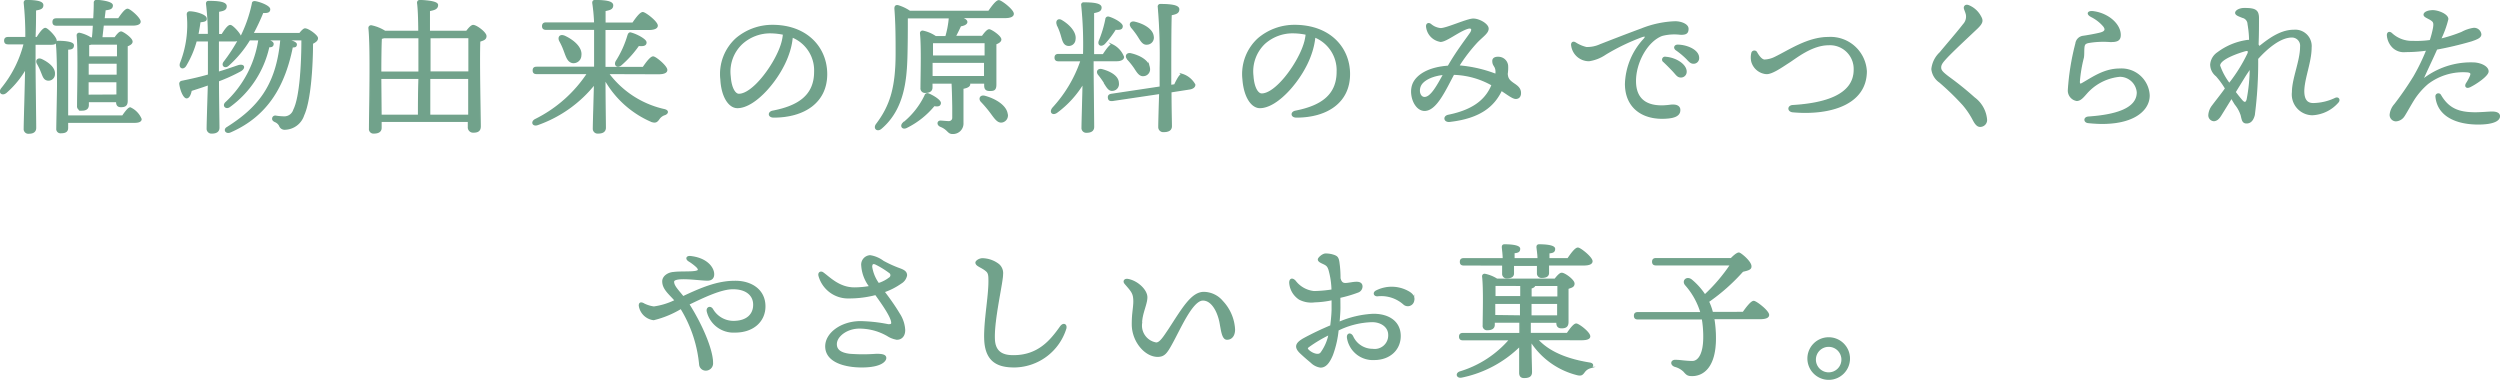 <svg xmlns="http://www.w3.org/2000/svg" viewBox="0 0 306.79 46.61"><path d="M4.56 4.63c.34-.56.76-1.12 1-1.12S6.87 4.58 6.87 5s-.38.4-.72.4H4.27v2.53c0 1.24.08 7 .08 7.76 0 .41-.26.63-.81.63a.48.48 0 01-.54-.53c0-.79.17-6.08.17-7.45a11.42 11.42 0 01-2.45 3c-.45.36-.87 0-.49-.47A14.15 14.15 0 003 5.35H1c-.23 0-.4-.07-.4-.36s.17-.36.4-.36h2.2A38.18 38.18 0 003 .35c0-.17.07-.26.23-.26 1.1 0 2 .11 2 .54s-.36.47-.9.58c0 .63 0 2-.06 3.42zM6.65 9.1a.7.7 0 01-.79.7c-.45-.06-.54-.47-.76-1a7.35 7.35 0 00-.48-1c-.2-.34 0-.67.47-.47.84.4 1.63 1.03 1.56 1.77zm4.72-4.43c.05-.44.09-1 .12-1.61H6.92c-.23 0-.39-.07-.39-.36s.16-.36.39-.36h4.61c.05-.77.07-1.51.07-2a.23.23 0 01.25-.26c.45 0 1.91.18 1.91.58s-.32.45-.88.52l-.14 1.15h1.82c.36-.54.81-1.15 1.08-1.17s1.53 1.08 1.53 1.5c0 .25-.33.39-.9.39h-3.62l-.18 1.61h1.65c.24-.35.54-.71.74-.71s1.32.76 1.32 1.16c0 .23-.29.39-.6.5v6.77c0 .56-.27.68-.74.68s-.5-.32-.5-.61h-3.53v.44c0 .4-.25.6-.77.6a.44.44 0 01-.49-.49c0-1.51.14-6.69-.05-8.66a.22.22 0 01.25-.23 4.48 4.48 0 011.4.58zm3.69 9.59c.32-.48.72-1 .92-1a2.6 2.6 0 011.31 1.36c0 .25-.3.36-.74.36H8.27v.72c0 .4-.25.56-.77.56a.43.43 0 01-.5-.48c0-.49.09-4.52.09-5.24s0-3.93-.14-5.19a.2.2 0 01.23-.25c.54 0 1.8.07 1.8.45S8.76 6 8.27 6v8.26zm-4.27-5h3.62V7.73h-3.62v1.56zm3.59 2.43V10h-3.6v1.71zm-3.21-6.3a2.21 2.21 0 01-.32.07v1.55h3.6V5.39zm25.62-1.25c.23-.3.5-.57.64-.57.4 0 1.5.81 1.5 1.11s-.27.45-.61.63c0 2.58-.24 7-1.08 8.81A2.46 2.46 0 0135 15.83a.63.63 0 01-.67-.43 1.1 1.1 0 00-.58-.51c-.21-.11-.3-.21-.25-.41a.29.29 0 01.34-.2 6.51 6.51 0 001.14.09 1.24 1.24 0 001.1-.88c.81-1.59 1-5.89 1-8.63h-4.74c.56.06 1.17.27 1.15.54s-.18.31-.52.31a12.32 12.32 0 01-4.81 7.35c-.39.29-.79-.06-.47-.42a13.18 13.18 0 004.07-7.54.27.27 0 01.16-.24h-1.31A13.68 13.68 0 0128 8c-.36.34-.78.05-.49-.36a21 21 0 001.84-2.83.87.87 0 01-.58.18h-2V8.9c.86-.25 1.65-.53 2.41-.79s.94.23.27.59a21.13 21.13 0 01-2.67 1.21c0 2.16.06 5.22.06 5.76 0 .39-.25.63-.83.63a.5.5 0 01-.56-.54c0-.58.09-3.35.15-5.4-.74.27-1.48.5-2.16.72-.08.45-.26.9-.54.9s-.67-.74-.81-1.68a.27.27 0 01.21-.29c1.23-.25 2.32-.5 3.31-.79V4.99h-1.55a11.86 11.86 0 01-1.3 3.06c-.29.45-.74.25-.59-.27a12.82 12.82 0 00.84-6c0-.18.07-.28.25-.3.69 0 1.89.36 2 .72s-.22.39-.74.45c-.06.43-.15 1-.27 1.6h1.35a31.87 31.87 0 00-.23-3.8c0-.16.07-.25.23-.25 1.19 0 2.13.11 2.13.56s-.38.5-.94.61v2.9h.47c.35-.56.74-1.12 1-1.12s1.26 1.08 1.26 1.44v.06A16.72 16.72 0 0031 .45c0-.18.12-.25.36-.21.61.11 1.71.55 1.71.9s-.31.38-.83.36A27.5 27.5 0 0131 4.14zm-.94 1.59c-.92 4.61-2.94 8.43-7.65 10.46-.47.16-.72-.29-.31-.52 3.66-2.32 6-4.95 6.57-10.48a.28.28 0 01.31-.29c.63 0 1.57.27 1.57.54s-.15.29-.49.29zm21.42-1.86c.27-.36.59-.72.79-.72.4 0 1.55.87 1.55 1.28s-.38.47-.76.61c-.1 2.36.06 9.28.06 10.47 0 .55-.33.68-.85.68a.56.56 0 01-.56-.61v-.71H46.74v.82c0 .39-.27.61-.87.61a.46.46 0 01-.5-.52c0-1.95.2-9.94-.07-12.34a.24.24 0 01.25-.25 5.1 5.1 0 011.69.68h4.18c0-1.63-.07-3-.15-3.52 0-.17.09-.26.26-.26s2.14.06 2.14.52-.4.55-1 .67v2.59zm-5.83 5V4.6h-4.33a1.42 1.42 0 01-.34.08c-.05.79-.07 3-.07 4.19zm-4.7 5.3h4.64c0-1 0-2.71.06-4.58H46.7zm6-9.57v4.26h4.83V4.59zm4.81 9.57V9.59h-4.84v4.58zM74.62 9a11.75 11.75 0 006.86 4.47c.58.12.43.45.09.57a1.35 1.35 0 00-.72.53c-.25.36-.41.46-.86.32a12 12 0 01-5.78-5.22c0 2.2.05 5.42.05 6 0 .41-.27.63-.86.63a.5.5 0 01-.56-.54c0-.6.09-3.42.14-5.5a15.5 15.5 0 01-7 5c-.56.21-.79-.28-.29-.56A16.45 16.45 0 0072.14 9h-6.29c-.23 0-.39-.07-.39-.36s.16-.36.39-.36H73V3.57h-6c-.23 0-.39-.08-.39-.36s.16-.37.39-.37h6a22.14 22.14 0 00-.23-2.49c0-.17.07-.26.23-.26 1.21 0 2.16.11 2.16.56s-.38.51-.94.63v1.58h3.45c.4-.59.92-1.29 1.21-1.29s1.75 1.12 1.75 1.58c0 .26-.33.44-1.05.44h-5.37V8.3h4.73c.4-.59.92-1.29 1.21-1.29s1.65 1.13 1.65 1.58c0 .27-.32.43-1 .43zm-5.31-2.66a8.45 8.45 0 00-.6-1.34c-.19-.39 0-.75.54-.54 1.08.49 2.15 1.39 2 2.36a.87.87 0 01-1 .83c-.53-.12-.69-.65-.94-1.31zm8.14-2.25c.63.16 1.8.77 1.8 1.12s-.34.39-.9.34a13.14 13.14 0 01-2.15 2.39c-.41.34-.79.08-.57-.38a12.41 12.41 0 001.47-3.24c.06-.16.15-.32.35-.23zm23.97 5.01c0 3.45-2.77 5.24-6.48 5.24-.63 0-.66-.56-.11-.67C98 13.06 100 11.74 100 8.79a4.45 4.45 0 00-2.8-4.29 8.51 8.51 0 01-.5 2.22c-1 2.88-4 6.46-6.21 6.46-1 0-1.89-1.31-2-3.44a5.85 5.85 0 011.89-5 6.83 6.83 0 014.41-1.6c4.21 0 6.63 2.72 6.63 5.96zm-5.25-4.92A8.1 8.1 0 0094.65 4 5.17 5.17 0 0091 5.37a4.74 4.74 0 00-1.42 4c.09 1.39.57 2.23 1.09 2.23 1.73 0 4.33-3.51 5.17-5.92a5.86 5.86 0 00.33-1.5zm25.18-2.77c.41-.6.94-1.3 1.22-1.3s1.75 1.12 1.75 1.59c0 .26-.32.43-1 .43h-5.64c.5.12.94.32.94.57s-.42.4-.76.44c-.2.43-.43.91-.67 1.35h3.37c.25-.36.61-.81.83-.81s1.4.77 1.4 1.17c0 .23-.28.39-.61.52v5c0 .7-.27.7-.77.7s-.54-.32-.54-.61v-.29h-1.97a.28.28 0 01.07.16c0 .33-.56.43-.83.49v4.28a1.19 1.19 0 01-1.26 1.25c-.56 0-.5-.49-1.44-.87-.43-.18-.36-.61 0-.59s.81.07 1 .07.49-.13.51-.47V13.3c0-1-.07-3-.09-3.13h-2.52v.56c0 .39-.27.58-.79.58a.46.46 0 01-.5-.51c0-1.28.12-5-.06-6.72a.22.22 0 01.26-.23 4.31 4.31 0 011.56.67h1.28a11.29 11.29 0 00.43-2.25.21.21 0 010-.11h-5.21c0 1.69 0 3.17-.05 4.91-.09 2.79-.4 6.32-3.13 8.65-.43.39-.9.05-.56-.44C109.3 13 110 10.75 110 6.54c0-1.64 0-3.64-.15-5.48 0-.28.09-.37.33-.34a5.29 5.29 0 011.45.69zm-6.73 11.52a10.22 10.22 0 01-3.37 2.68c-.45.24-.74-.12-.43-.46a9.78 9.78 0 002.72-3.41.27.27 0 01.36-.2c.57.22 1.51.8 1.47 1.12s-.27.34-.75.27zm-.22-7.72V6.9h6.52V5.21zm6.45 4.21v-1.8h-6.5v1.8zm2.71 4.52a.78.78 0 01-.59 1c-.5.09-.83-.4-1.33-1.08a14.32 14.32 0 00-1.17-1.39c-.33-.32-.16-.76.36-.63 1.35.37 2.57 1.16 2.73 2.1zM134.11 8c0 1.25.07 6.81.07 7.57 0 .39-.25.63-.83.63a.49.49 0 01-.54-.54c0-.58.09-3.46.13-5.5a12.27 12.27 0 01-3.26 3.6c-.49.35-.86 0-.45-.5a16.34 16.34 0 003.46-5.83h-2.79c-.24 0-.4-.08-.4-.36s.16-.36.4-.36h3.1a46.91 46.91 0 00-.23-6.11.2.2 0 01.23-.22c1.16 0 2.09.11 2.09.54s-.36.49-.92.61v5.21h1.22c.38-.58.83-1.23 1.08-1.23A2.74 2.74 0 01137.85 7c0 .27-.37.42-.79.42h-2.95zm-4.34-5c-.16-.38.09-.71.5-.45 1 .59 1.77 1.51 1.62 2.3a.73.73 0 01-.88.68c-.45-.09-.56-.57-.74-1.2a7.58 7.58 0 00-.5-1.28zm5.78 7.13a11.53 11.53 0 00-.72-1c-.25-.3-.09-.67.38-.56 1 .26 2 .81 2 1.62a.74.74 0 01-.72.87c-.4.03-.62-.38-.94-.88zM134.94 5a14.09 14.09 0 00.79-2.61c0-.17.14-.31.32-.26.65.18 1.66.76 1.64 1.1s-.29.36-.83.33a11.62 11.62 0 01-1.35 1.78c-.39.35-.77.15-.57-.34zm9.23 5.43c.27-.59.63-1.26.87-1.29a2.64 2.64 0 011.56 1.26c0 .27-.28.45-.68.5l-2.25.35c0 1.83.05 3.81.05 4.24s-.32.63-.91.63a.52.52 0 01-.58-.54c0-.46.05-2.35.11-4.14l-5.85.87c-.22 0-.4 0-.44-.29s.11-.38.35-.42l6-.9V8.34a71.68 71.68 0 00-.23-7.49.22.22 0 01.25-.27c1.19 0 2.21.11 2.21.56s-.37.53-.93.65c-.06 1.23-.06 5.62-.06 6.3v2.42zm-5.78-3.22c-.27-.3-.12-.68.36-.59 1.09.25 2.17.84 2.27 1.71a.75.75 0 01-.66.92c-.47.07-.74-.36-1.1-.92a9.34 9.34 0 00-.87-1.09zm.47-3.91c-.25-.3-.11-.66.38-.55 1.06.25 2.16.86 2.25 1.72a.77.77 0 01-.72.92c-.47.06-.72-.38-1.06-.93a9.58 9.58 0 00-.85-1.13zm26.72 5.8c0 3.45-2.78 5.24-6.49 5.24-.63 0-.66-.56-.1-.67 3.11-.61 5.13-1.93 5.13-4.88a4.44 4.44 0 00-2.79-4.29 9 9 0 01-.51 2.22c-1 2.88-4 6.46-6.21 6.46-1 0-1.89-1.31-2.05-3.44a5.85 5.85 0 011.89-5 6.83 6.83 0 014.41-1.6c4.3 0 6.72 2.72 6.72 5.96zm-5.26-4.92a8 8 0 00-1.51-.18 5.18 5.18 0 00-3.66 1.33 4.77 4.77 0 00-1.42 4c.09 1.39.57 2.23 1.1 2.23 1.73 0 4.32-3.51 5.16-5.92a5.86 5.86 0 00.33-1.46zm26.24 7.24c0 .39-.19.63-.55.63s-.92-.45-1.77-1c-.92 1.93-2.59 3.39-6.35 3.82-.64.07-.76-.58-.13-.7 3.53-.71 4.77-2.29 5.37-3.75a10.15 10.15 0 00-4.76-1.33c-1 1.83-2.12 4.43-3.55 4.43-1.2 0-1.94-2-1.36-3.28.46-1 1.85-1.93 4.28-2.09 1-1.76 2.18-3.28 2.74-4.09.34-.52.09-.75-.38-.61-1.1.34-2.63 1.6-3.31 1.6a2 2 0 01-1.7-1.83c0-.31.24-.38.47-.2a2.2 2.2 0 001.23.52c.75 0 3.26-1.17 4-1.17s1.8.63 1.8 1.14-.63.9-1.32 1.6a19.67 19.67 0 00-2.3 3 16.15 16.15 0 014.61 1.05 1.64 1.64 0 000-.69c-.11-.45-.36-.46-.36-1 0-.18.12-.43.66-.41a1.11 1.11 0 011.1 1 4.77 4.77 0 01-.05 1c.05.58.2.83.93 1.31.42.29.7.56.7 1.05zM177.2 9.1c-1.46.12-2.63.72-2.93 1.44s0 1.45.54 1.45c.84.01 1.65-1.56 2.39-2.89zm17.46-3.24a3.82 3.82 0 001.73-.35c1.11-.43 3.17-1.24 5.08-1.94a12.22 12.22 0 014.1-.87c.7 0 1.55.31 1.55.83s-.23.65-.87.65a6.06 6.06 0 00-2.3.14c-1.84.69-3.28 3.32-3.28 5.62 0 2.74 2 3.33 4.33 3 .75-.09 1.13.15 1.11.58 0 .63-.63.87-1.51.94-3 .25-5.1-1.28-5.1-4.16a8.42 8.42 0 012.27-5.48c.33-.39.16-.48-.23-.37A26 26 0 00197 6.63a4.8 4.8 0 01-2 .79 2.11 2.11 0 01-2.11-1.93c0-.25.17-.36.42-.21a4.35 4.35 0 001.35.58zm12.23 2.93a.61.61 0 01-.62.63c-.41 0-.54-.31-1-.79s-.72-.74-1.08-1.08a.27.27 0 01.22-.49c1.22.09 2.48.88 2.48 1.73zm1.53-1.69a.59.59 0 01-.6.63c-.27 0-.45-.15-.79-.53a9.9 9.9 0 00-1.33-1.11c-.29-.22-.16-.52.18-.52 1.12.01 2.54.61 2.54 1.53zm8.13.3a3.2 3.2 0 001.24-.32c1.77-.85 4.05-2.45 6.57-2.45A4.37 4.37 0 01229 8.74c0 4-4.36 5.36-9 4.95-.59-.06-.59-.67 0-.71 3.82-.23 7.57-1.22 7.57-4.43a3 3 0 00-3.17-3.09c-2.06 0-4 1.6-4.88 2.16S217.4 9.08 216.71 9A2 2 0 01215 7.55a2.2 2.2 0 010-1 .29.29 0 01.52-.14c.16.29.58.99 1.03.99zM243 2c.29.5.31.77-.41 1.46-1.17 1.11-3 2.8-3.82 3.69-.41.45-.65.74-.65 1.13s.24.63 1 1.21a39.09 39.09 0 013.15 2.54 3.68 3.68 0 011.48 2.61.75.75 0 01-.76.84c-.25 0-.49-.16-.81-.77a9.85 9.85 0 00-1.28-1.89 32.59 32.59 0 00-2.86-2.77 2.2 2.2 0 01-.94-1.57 3.2 3.2 0 011-2c.74-.9 2.15-2.52 2.87-3.46a1.44 1.44 0 00.36-1.28c-.09-.34-.2-.54-.24-.72s.09-.43.45-.31A2.85 2.85 0 01243 2zm13.31 12.39c3.31-.23 6-1 6-3.06a2.18 2.18 0 00-2.18-2 6.26 6.26 0 00-3.69 1.67c-.61.56-1 1.3-1.59 1.3a1.2 1.2 0 01-1-1.26 30.05 30.05 0 01.92-5.68 1 1 0 01.9-.88c.62-.09 1.5-.25 2.06-.39.72-.18.73-.51.45-.89a4.87 4.87 0 00-1.54-1.2c-.58-.32-.38-.61.23-.54 1.89.25 3.29 1.58 3.29 2.83 0 .64-.36.81-1.31.77a10.86 10.86 0 00-2.57.13c-.44.1-.54.25-.58.65s0 .9-.07 1.24a17 17 0 00-.49 2.93c0 .29.07.45.41.25 1.34-.77 2.72-1.76 4.58-1.76a3.37 3.37 0 013.58 3.22c0 2-2.37 3.84-7.42 3.3-.5-.02-.59-.59.02-.63zm16.18-.23c-.3.48-.57.62-.84.62a.63.63 0 01-.56-.68 2.06 2.06 0 01.45-1.12c.38-.52 1-1.27 1.6-2.12A10.09 10.09 0 00272 9.29a1.74 1.74 0 01-.68-1.38 1.89 1.89 0 01.83-1.41 7.84 7.84 0 013.6-1.5.91.91 0 01.34 0c0-.87-.12-1.64-.19-2.06a.9.9 0 00-.71-.84c-.41-.17-.81-.29-.81-.52s.42-.51 1.05-.51c1.35 0 1.69.22 1.69 1.19 0 .61 0 2-.05 3.24a1 1 0 01.16.29c1.51-1.24 2.83-2.05 4.3-2.05a1.92 1.92 0 012.05 2.1c0 1.75-.88 3.78-.9 5.33 0 1.07.4 1.57 1.19 1.57a6.53 6.53 0 002.74-.65c.32-.14.5.15.31.4a4.43 4.43 0 01-3.17 1.56 2.46 2.46 0 01-2.4-2.75c0-1.64 1-3.82 1-5.55a1.1 1.1 0 00-1.1-1.24c-1.44 0-3.07 1.39-4.23 2.68a50.2 50.2 0 01-.41 6.92c-.16.61-.45.95-.92.95s-.5-.38-.63-.92a4 4 0 00-.72-1.33c-.11-.16-.29-.47-.5-.83zm1.08-3.86a19.32 19.32 0 002.33-3.74c.1-.31 0-.47-.4-.36s-3.15.93-3.15 1.85a8 8 0 001.22 2.25zm.69 1c.34.45.65.83.86 1.07s.52.41.67-.15a20.69 20.69 0 00.38-3.94c-.26.38-.51.75-.67 1zm23.63-1.05a9 9 0 00-1.62 1.83c-.41.63-1.06 1.82-1.26 2.11a1.25 1.25 0 01-1 .61.7.7 0 01-.67-.72 2.18 2.18 0 01.55-1.24 39.05 39.05 0 002.37-3.44 25.07 25.07 0 001.59-3.29 18.77 18.77 0 01-2.63.19 1.92 1.92 0 01-1.52-.48 2.28 2.28 0 01-.7-1.51c0-.29.2-.4.45-.2a3.67 3.67 0 002.66 1 12.18 12.18 0 002.14-.11 12.11 12.11 0 00.42-1.6c.09-.63 0-.77-.35-1s-.82-.36-.82-.6.43-.46 1.06-.46 1.8.46 1.8 1a12.11 12.11 0 01-.92 2.51 18.2 18.2 0 002.67-.85 4.38 4.38 0 011.44-.49.8.8 0 01.86.7c0 .35-.41.53-1.15.78A42 42 0 01299 6c-.49 1.13-1.16 2.48-1.77 3.88a9.47 9.47 0 016.48-2.12c.87.09 1.59.5 1.59 1s-1.44 1.48-2.2 1.85c-.4.2-.61 0-.4-.36a5.35 5.35 0 00.47-.86c.18-.41.07-.58-.48-.61a7.19 7.19 0 00-4.8 1.47zm8.81 4c0 .61-1 .94-2.58.94-2.61 0-4.93-.94-5.16-3.33a.27.27 0 01.5-.18c1 1.73 2.3 2.19 4.3 2.19.78 0 1.62-.09 2.07-.09s.87.12.87.48zM93.84 37.6c0 1.76-1.37 3.12-3.64 3.12a3.28 3.28 0 01-3.38-2.52c-.09-.44.34-.62.59-.24A3 3 0 0090 39.47c1.69 0 2.52-.88 2.52-2.07s-.92-2-2.57-2c-1.46 0-3.55 1-5.46 1.92 1.8 2.85 2.92 5.75 2.92 7.19a.8.8 0 01-.81.88.72.72 0 01-.71-.63 16 16 0 00-2.32-6.95 11.91 11.91 0 01-3.36 1.39 2 2 0 01-1.73-1.7c0-.28.14-.36.39-.25a4 4 0 001.37.45 8.6 8.6 0 002.65-.82c-.74-.85-1.53-1.43-1.53-2.36 0-.56.61-1 1.28-1.05.88-.12 2.39 0 2.88-.18.28-.07.28-.27 0-.56a6 6 0 00-1-.75c-.34-.24-.23-.52.22-.47 2 .22 2.81 1.37 2.81 2.14 0 .49-.29.7-.74.7-1 0-4.18-.52-4.18.22 0 .56.59 1.1 1.19 1.87 2.14-1 4.16-1.89 6.35-1.89 1.9-.03 3.67.96 3.67 3.05zm16.48.9a4 4 0 01.67 2c0 .78-.45 1.1-.92 1.1a2.92 2.92 0 01-1.13-.43 6.93 6.93 0 00-3.49-.94c-1.54 0-2.85 1-2.85 2 0 .79.63 1.15 1.67 1.28a21.56 21.56 0 003.28 0c.69 0 1.12.08 1.12.42s-.56 1.07-2.92 1.07c-2 0-4.39-.59-4.39-2.5 0-1.6 1.91-3 4.23-3a18.88 18.88 0 013.42.38c.38 0 .45-.08.45-.26 0-.66-1-2.12-2-3.51a12.83 12.83 0 01-3.26.42 3.67 3.67 0 01-3.67-2.7c-.09-.36.2-.51.45-.33.83.6 2 1.86 3.86 1.86a11 11 0 001.94-.18 4.7 4.7 0 01-1-2.61 1.06 1.06 0 011-1.16 3.55 3.55 0 011.58.67 14.2 14.2 0 002.05.93c.54.2.81.38.81.78a1.39 1.39 0 01-.68.94 8.24 8.24 0 01-2.09 1.06c.78 1.02 1.39 1.9 1.87 2.71zm-3.38-5.74a4.8 4.8 0 00.86 2.07 4.32 4.32 0 001.35-.69.42.42 0 000-.73 10.63 10.63 0 00-1.62-1c-.41-.21-.59-.07-.59.35zm13.61-.98a3.32 3.32 0 012 .71 1.38 1.38 0 01.45 1.19c0 1-1.13 5.7-1 8 .09 1.67 1.19 2 2.36 2 3.06 0 4.59-1.86 5.8-3.57.34-.48.76-.27.59.25a6.67 6.67 0 01-6.26 4.64c-1.84 0-3.53-.5-3.62-3.4-.07-2.2.52-5.12.52-7.06 0-.65 0-1.05-.34-1.32-.54-.48-1.26-.61-1.26-1 0-.13.32-.42.76-.44zm30.92 8.65c0 .72-.34 1.17-.9 1.17s-.65-1.15-.84-2.11c-.31-1.46-1.07-2.7-2.11-2.7-1.33 0-2.79 3.46-3.84 5.35-.64 1.17-.93 1.56-1.72 1.56-1.52 0-3.08-1.83-3.08-3.9 0-1.44.19-2 .19-2.81 0-1-.25-1.24-1.08-2.2-.25-.29-.05-.54.33-.47 1.17.22 2.29 1.3 2.29 2.16s-.65 2-.65 3.21a2.19 2.19 0 001.83 2.43c.51 0 1-.84 1.57-1.67 1.69-2.6 2.79-4.54 4.27-4.54A3 3 0 01150 37a5.4 5.4 0 011.47 3.43zm12.93-2.68c0 .55-.06 1.18-.11 1.85a11.91 11.91 0 014.25-1c2 0 3.26 1 3.26 2.63s-1.25 2.86-3.17 2.86a3.12 3.12 0 01-3.24-2.61c-.08-.51.32-.63.57-.2a2.71 2.71 0 002.49 1.62 1.75 1.75 0 002-1.8c0-1-.92-1.66-2.07-1.66a10.06 10.06 0 00-4.2 1.05 12.27 12.27 0 01-.7 3.06c-.42 1-.85 1.47-1.43 1.47a2 2 0 01-1.11-.55c-.36-.31-.78-.65-1.3-1.14-.79-.74-.59-1.19.34-1.73a36 36 0 013.35-1.6c.09-.69.15-1.35.17-1.95v-1.31a11.65 11.65 0 01-2.16.27 3.13 3.13 0 01-1.87-.32 2.58 2.58 0 01-1.17-2c0-.41.25-.56.61-.2a3.34 3.34 0 002.34 1.32 16 16 0 002.24-.2 9.85 9.85 0 00-.38-2.54c-.18-.52-.34-.58-.87-.83-.23-.11-.43-.23-.43-.4s.51-.64.86-.64a3 3 0 011 .16c.36.13.51.23.6.79a13.33 13.33 0 01.14 2c.16.66.49.7.88.66s.81-.14 1.19-.14.63.14.63.49a.71.71 0 01-.5.66 15.59 15.59 0 01-2.22.65zM163.13 41a16.83 16.83 0 00-2.57 1.53c-.2.16-.23.25 0 .48a2 2 0 00.69.42c.39.14.7.12.89-.13a5.74 5.74 0 00.99-2.3zm10.32-4.07a.71.71 0 01-1.2.34 4.19 4.19 0 00-3.23-1c-.39 0-.48-.37-.1-.55a4.15 4.15 0 013.94.12c.47.27.72.63.59 1.08zm15.18 4.72c1.51 1.68 3.87 2.51 6.39 2.92.56.07.45.41.11.54a1.36 1.36 0 00-.72.5c-.26.36-.38.45-.85.34a9.49 9.49 0 01-5.71-4.12c0 2.05.06 3.32.06 3.82s-.29.65-.89.65c-.36 0-.5-.2-.5-.54v-3.35a14.18 14.18 0 01-7.13 3.83c-.56.13-.74-.38-.23-.57a13 13 0 006.14-4h-5.76c-.24 0-.4-.07-.4-.36s.16-.36.4-.36h7v-1.44h-3.2v.34c0 .4-.29.58-.81.58a.44.44 0 01-.49-.51c0-1.18.11-4.39-.07-6a.21.21 0 01.25-.23 4.37 4.37 0 011.46.59h7.16c.27-.36.6-.72.8-.72.37 0 1.49.83 1.49 1.24s-.38.43-.74.58v4.12c0 .57-.29.7-.77.7s-.54-.32-.54-.61v-.07h-3.32v1.42h4.58c.37-.54.82-1.15 1.09-1.15s1.61 1 1.63 1.48c0 .25-.29.39-1 .39zm-9-9.16c-.23 0-.39-.07-.39-.36s.16-.36.39-.36h4.87c0-.51-.08-1.07-.11-1.44 0-.18.07-.26.23-.26.72 0 1.84.08 1.84.46s-.27.41-.69.46v.78h3c0-.49-.09-1.07-.13-1.44 0-.18.07-.26.24-.26.72 0 1.87.08 1.87.47s-.27.42-.7.47v.76h2.37c.4-.6.92-1.3 1.21-1.3s1.71 1.14 1.71 1.59c0 .27-.32.43-1 .43H190v1c0 .38-.29.52-.8.52a.45.45 0 01-.5-.47v-1h-3v1c0 .38-.27.52-.77.52a.44.44 0 01-.5-.46v-1.1zm4.07 2.5h-.27v1.44h3.22V35zm2.92 3.8V37.2h-3.22v1.55zm1.24-2.31h3.35V35h-2.9c0 .15-.18.26-.45.33zm3.32 2.31V37.2h-3.33v1.59zm22.75-.43c.42-.61 1-1.35 1.28-1.35s1.8 1.17 1.8 1.64c0 .27-.32.43-1.1.43h-5.63a14.16 14.16 0 01.2 2.46c0 3.41-1.44 4.52-2.83 4.52-.54 0-.65-.12-1-.52a2.52 2.52 0 00-1.1-.61c-.54-.18-.47-.74.13-.68.45 0 1.24.14 2 .14s1.43-.9 1.43-3a13 13 0 00-.18-2.28H201c-.24 0-.4-.07-.4-.36s.16-.36.4-.36h7.77a9 9 0 00-1.9-3.44c-.42-.49.14-1 .68-.58a8.36 8.36 0 011.66 1.86 21.17 21.17 0 003.2-3.75h-9.18c-.24 0-.4-.07-.4-.36s.16-.36.4-.36h9.22c.32-.34.75-.7.95-.68s1.5 1.08 1.44 1.64c0 .34-.47.41-1 .55a23.69 23.69 0 01-4.21 3.73 7.1 7.1 0 01.49 1.37zm7.96 5.64a2.52 2.52 0 112.52 2.52 2.53 2.53 0 01-2.52-2.52zm4.17 0a1.66 1.66 0 00-3.31 0 1.66 1.66 0 103.31 0z" fill="#71a28b" stroke="#71a28b" stroke-miterlimit="10" stroke-width=".19" data-name="レイヤー 2"/></svg>